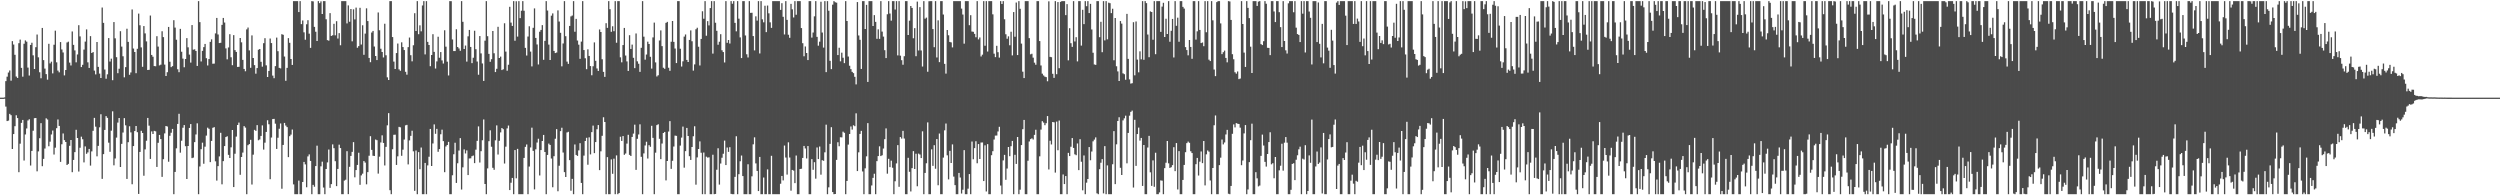 <?xml version="1.0" encoding="UTF-8"?>
<svg xmlns="http://www.w3.org/2000/svg" width="1920" height="150">
  <path d="M0 75.000h1v1.000H0zM1 75.000h1v1.000H1zM2 75.000h1v1.000H2zM3 74.825h1v1.000H3zM4 62.325h1v19.526H4zM5 58.877h1v34.106H5zM6 55.730h1v36.872H6zM7 54.105h1v33.367H7zM8 61.937h1v26.529H8zM9 31.598h1v82.823H9zM10 34.183h1v68.781H10zM11 42.099h1v54.816H11zM12 58.782h1v29.741H12zM13 59.872h1v30.801H13zM14 33.200h1v99.043H14zM15 30.411h1v79.922H15zM16 52.143h1v42.226H16zM17 58.891h1v33.198H17zM18 33.569h1v89.700H18zM19 31.043h1v72.224H19zM20 31.986h1v66.678H20zM21 51.924h1v40.594H21zM22 58.009h1v33.607H22zM23 34.524h1v92.620H23zM24 32.831h1v83.095H24zM25 42.492h1v57.933H25zM26 52.975h1v37.801H26zM27 36.238h1v54.408H27zM28 26.522h1v105.052H28zM29 44.044h1v72.208H29zM30 55.484h1v50.678H30zM31 60.088h1v34.504H31zM32 21.430h1v106.220H32zM33 46.180h1v75.840H33zM34 52.676h1v61.397H34zM35 56.929h1v33.945H35zM36 61.183h1v30.639H36zM37 33.631h1v78.725H37zM38 48.677h1v60.131H38zM39 47.348h1v55.933H39zM40 56.385h1v43.885H40zM41 34.360h1v84.339H41zM42 23.554h1v89.853H42zM43 47.886h1v50.562H43zM44 54.245h1v37.488H44zM45 55.533h1v41.194H45zM46 32.294h1v92.002H46zM47 37.969h1v72.823H47zM48 40.289h1v62.199H48zM49 57.902h1v49.739H49zM50 53.737h1v55.299H50zM51 32.630h1v94.113H51zM52 31.997h1v93.873H52zM53 48.078h1v63.904H53zM54 50.284h1v57.212H54zM55 24.159h1v108.086H55zM56 34.452h1v88.380H56zM57 38.716h1v78.142H57zM58 47.881h1v51.799H58zM59 41.854h1v64.129H59zM60 19.359h1v112.389H60zM61 27.974h1v85.466H61zM62 51.531h1v53.408H62zM63 49.759h1v57.177H63zM64 38.102h1v86.633H64zM65 31.928h1v80.498H65zM66 22.603h1v95.499H66zM67 47.867h1v69.199H67zM68 52.156h1v62.233H68zM69 27.728h1v99.456H69zM70 40.704h1v75.558H70zM71 39.974h1v60.466H71zM72 54.205h1v36.340H72zM73 57.128h1v40.135H73zM74 32.240h1v87.801H74zM75 51.364h1v60.686H75zM76 56.539h1v41.252H76zM77 59.904h1v27.868H77zM78 5.760h1v131.630H78zM79 17.586h1v100.770H79zM80 53.419h1v46.352H80zM81 60.476h1v28.731H81zM82 57.111h1v33.387H82zM83 29.233h1v80.325H83zM84 47.233h1v69.327H84zM85 45.080h1v55.285H85zM86 61.601h1v23.903H86zM87 16.928h1v110.027H87zM88 29.446h1v92.278H88zM89 43.945h1v61.745H89zM90 56.214h1v37.924H90zM91 52.796h1v37.813H91zM92 23.960h1v104.287H92zM93 35.780h1v74.698H93zM94 43.226h1v58.570H94zM95 59.404h1v31.333H95zM96 51.550h1v44.709H96zM97 22.074h1v115.343H97zM98 32.136h1v77.095H98zM99 57.428h1v39.549H99zM100 55.653h1v46.028H100zM101 7.257h1v134.251H101zM102 37.262h1v74.929H102zM103 39.933h1v60.703H103zM104 56.230h1v40.536H104zM105 37.492h1v64.061H105zM106 10.425h1v138.513H106zM107 19.388h1v97.315H107zM108 36.426h1v64.044H108zM109 51.320h1v50.820H109zM110 20.018h1v114.944H110zM111 25.664h1v89.050H111zM112 31.794h1v76.305H112zM113 53.760h1v36.820H113zM114 53.607h1v42.900H114zM115 11.953h1v110.118H115zM116 42.211h1v58.680H116zM117 43.563h1v59.329H117zM118 50.728h1v49.763H118zM119 50.902h1v49.969H119zM120 27.821h1v100.403H120zM121 35.801h1v73.890H121zM122 50.207h1v53.439H122zM123 49.663h1v57.138H123zM124 24.025h1v111.792H124zM125 28.528h1v93.726H125zM126 49.630h1v52.796H126zM127 58.351h1v38.442H127zM128 55.474h1v41.707H128zM129 20.670h1v103.517H129zM130 47.413h1v56.874H130zM131 51.541h1v50.377H131zM132 50.808h1v48.205H132zM133 15.516h1v133.622H133zM134 21.204h1v110.855H134zM135 30.522h1v83.374H135zM136 53.213h1v41.943H136zM137 55.443h1v31.952H137zM138 22.150h1v95.107H138zM139 39.752h1v68.326H139zM140 45.011h1v53.083H140zM141 51.649h1v44.379H141zM142 45.331h1v66.960H142zM143 29.276h1v108.197H143zM144 36.331h1v75.784H144zM145 41.942h1v56.288H145zM146 48.064h1v47.209H146zM147 19.245h1v102.194H147zM148 38.149h1v82.878H148zM149 37.885h1v71.252H149zM150 39.167h1v64.099H150zM151 50.643h1v44.098H151zM152 0.863h1v148.275H152zM153 17.008h1v110.814H153zM154 47.221h1v67.343H154zM155 39.079h1v70.498H155zM156 36.203h1v89.563H156zM157 33.725h1v78.918H157zM158 44.706h1v59.425H158zM159 50.271h1v47.753H159zM160 45.356h1v53.541H160zM161 32.171h1v92.329H161zM162 30.191h1v78.024H162zM163 48.961h1v49.201H163zM164 48.861h1v48.761H164zM165 25.664h1v98.259H165zM166 13.793h1v124.893H166zM167 26.464h1v101.143H167zM168 33.085h1v87.041H168zM169 32.847h1v69.147H169zM170 19.111h1v122.477H170zM171 13.798h1v109.964H171zM172 17.330h1v94.837H172zM173 37.154h1v68.120H173zM174 45.569h1v59.070H174zM175 36.434h1v82.519H175zM176 26.271h1v95.055H176zM177 43.972h1v69.195H177zM178 50.085h1v49.744H178zM179 26.985h1v116.701H179zM180 38.524h1v79.535H180zM181 39.875h1v65.054H181zM182 51.386h1v44.628H182zM183 51.286h1v42.866H183zM184 29.165h1v105.065H184zM185 32.489h1v88.090H185zM186 45.972h1v71.247H186zM187 52.955h1v43.911H187zM188 54.739h1v43.265H188zM189 22.560h1v126.577H189zM190 21.168h1v90.325H190zM191 38.728h1v71.928H191zM192 52.063h1v55.302H192zM193 27.169h1v114.578H193zM194 44.553h1v74.246H194zM195 50.029h1v49.730H195zM196 56.595h1v43.927H196zM197 52.300h1v43.798H197zM198 38.182h1v69.553H198zM199 37.653h1v69.444H199zM200 47.469h1v56.906H200zM201 51.178h1v45.144H201zM202 33.155h1v81.750H202zM203 29.344h1v80.227H203zM204 50.186h1v51.140H204zM205 59.132h1v33.245H205zM206 54.489h1v40.933H206zM207 29.595h1v108.036H207zM208 33.078h1v72.551H208zM209 58.069h1v33.394H209zM210 60.058h1v31.235H210zM211 50.773h1v44.221H211zM212 28.872h1v85.487H212zM213 39.315h1v66.440H213zM214 52.140h1v46.735H214zM215 52.526h1v42.291H215zM216 26.286h1v118.677H216zM217 26.705h1v84.602H217zM218 43.406h1v50.999H218zM219 62.054h1v34.364H219zM220 52.114h1v45.546H220zM221 29.266h1v91.415H221zM222 32.851h1v71.770H222zM223 45.300h1v58.076H223zM224 49.847h1v49.649H224zM225 0.863h1v140.748H225zM226 0.863h1v148.275H226zM227 0.863h1v148.275H227zM228 0.863h1v148.275H228zM229 9.259h1v129.425H229zM230 0.863h1v148.275H230zM231 18.521h1v130.617H231zM232 15.732h1v124.033H232zM233 24.852h1v99.511H233zM234 30.535h1v95.712H234zM235 18.628h1v125.185H235zM236 15.532h1v104.574H236zM237 25.835h1v92.722H237zM238 36.750h1v86.834H238zM239 0.863h1v148.275H239zM240 1.057h1v140.943H240zM241 20.616h1v122.776H241zM242 24.396h1v103.167H242zM243 31.502h1v80.373H243zM244 0.863h1v148.275H244zM245 2.405h1v146.733H245zM246 1.097h1v126.626H246zM247 10.770h1v113.373H247zM248 0.863h1v143.159H248zM249 0.863h1v148.275H249zM250 14.810h1v114.962H250zM251 30.798h1v93.927H251zM252 31.256h1v83.586H252zM253 10.100h1v134.201H253zM254 27.616h1v113.807H254zM255 27.106h1v83.786H255zM256 18.271h1v95.532H256zM257 27.126h1v96.696H257zM258 16.296h1v126.645H258zM259 29.574h1v100.180H259zM260 25.422h1v85.662H260zM261 34.759h1v78.979H261zM262 0.863h1v148.275H262zM263 0.863h1v148.275H263zM264 0.863h1v137.846H264zM265 0.863h1v137.165H265zM266 17.978h1v98.165H266zM267 4.133h1v144.958H267zM268 16.684h1v111.431H268zM269 6.923h1v112.811H269zM270 31.753h1v84.878H270zM271 7.169h1v101.996H271zM272 14.897h1v121.285H272zM273 5.843h1v124.786H273zM274 36.638h1v90.011H274zM275 35.415h1v81.897H275zM276 6.012h1v135.920H276zM277 34.175h1v100.533H277zM278 19.402h1v113.980H278zM279 42.093h1v81.582H279zM280 25.793h1v99.107H280zM281 6.398h1v135.149H281zM282 16.199h1v115.998H282zM283 44.512h1v75.091H283zM284 47.794h1v56.819H284zM285 24.966h1v90.123H285zM286 23.767h1v95.820H286zM287 35.757h1v84.049H287zM288 43.024h1v64.136H288zM289 46.146h1v61.524H289zM290 9.563h1v123.744H290zM291 23.219h1v97.099H291zM292 37.442h1v71.986H292zM293 39.926h1v64.011H293zM294 44.114h1v65.658H294zM295 18.219h1v108.863H295zM296 42.448h1v70.325H296zM297 59.415h1v36.846H297zM298 61.436h1v25.468H298zM299 0.863h1v145.220H299zM300 0.863h1v148.275H300zM301 28.445h1v86.166H301zM302 47.292h1v56.227H302zM303 53.016h1v50.425H303zM304 40.756h1v85.918H304zM305 33.419h1v86.620H305zM306 53.283h1v44.160H306zM307 54.394h1v43.393H307zM308 32.488h1v87.168H308zM309 36.150h1v78.806H309zM310 38.468h1v68.699H310zM311 55.151h1v41.129H311zM312 57.336h1v38.545H312zM313 36.214h1v90.054H313zM314 28.819h1v79.015H314zM315 42.369h1v61.974H315zM316 47.092h1v53.297H316zM317 34.783h1v81.423H317zM318 10.129h1v136.432H318zM319 23.807h1v91.821H319zM320 0.863h1v148.275H320zM321 26.270h1v90.580H321zM322 19.470h1v110.484H322zM323 24.061h1v89.237H323zM324 4.222h1v144.916H324zM325 0.863h1v148.275H325zM326 41.780h1v83.354H326zM327 0.863h1v148.275H327zM328 32.135h1v94.901H328zM329 34.535h1v85.828H329zM330 50.858h1v48.161H330zM331 42.258h1v85.213H331zM332 26.284h1v83.875H332zM333 39.854h1v55.681H333zM334 52.654h1v50.082H334zM335 47.132h1v51.831H335zM336 28.231h1v88.356H336zM337 44.357h1v70.132H337zM338 39.978h1v63.148H338zM339 46.396h1v53.168H339zM340 48.793h1v59.576H340zM341 23.246h1v109.022H341zM342 35.817h1v76.684H342zM343 47.376h1v63.964H343zM344 57.966h1v50.974H344zM345 0.863h1v148.275H345zM346 0.909h1v148.228H346zM347 30.319h1v104.269H347zM348 39.210h1v79.289H348zM349 39.209h1v70.389H349zM350 22.471h1v118.039H350zM351 36.083h1v89.291H351zM352 37.215h1v78.403H352zM353 39.001h1v67.106H353zM354 0.863h1v144.688H354zM355 16.753h1v111.737H355zM356 37.631h1v77.109H356zM357 34.944h1v82.930H357zM358 47.318h1v68.212H358zM359 27.879h1v106.589H359zM360 22.984h1v98.710H360zM361 36.045h1v85.529H361zM362 48.472h1v71.480H362zM363 44.362h1v75.078H363zM364 23.591h1v101.698H364zM365 37.778h1v77.164H365zM366 47.252h1v60.919H366zM367 57.402h1v39.664H367zM368 27.674h1v97.136H368zM369 40.993h1v75.106H369zM370 48.720h1v58.987H370zM371 62.137h1v29.636H371zM372 31.226h1v110.081H372zM373 0.863h1v148.275H373zM374 27.818h1v101.533H374zM375 41.381h1v67.045H375zM376 47.438h1v52.644H376zM377 45.476h1v67.227H377zM378 23.800h1v105.074H378zM379 40.893h1v89.505H379zM380 55.340h1v52.425H380zM381 52.836h1v43.445H381zM382 20.571h1v98.107H382zM383 44.519h1v63.632H383zM384 43.471h1v58.192H384zM385 53.831h1v44.451H385zM386 53.217h1v45.992H386zM387 17.877h1v107.736H387zM388 39.649h1v72.989H388zM389 54.309h1v44.315H389zM390 49.719h1v46.680H390zM391 5.210h1v140.762H391zM392 17.352h1v122.986H392zM393 19.900h1v116.755H393zM394 0.863h1v148.275H394zM395 31.303h1v83.945H395zM396 0.993h1v135.979H396zM397 28.125h1v86.190H397zM398 0.863h1v148.275H398zM399 13.917h1v135.221H399zM400 8.223h1v140.914H400zM401 0.863h1v148.275H401zM402 8.254h1v113.051H402zM403 36.777h1v76.038H403zM404 42.641h1v68.330H404zM405 28.073h1v121.065H405zM406 20.169h1v107.729H406zM407 39.630h1v73.620H407zM408 50.991h1v47.047H408zM409 21.350h1v94.524H409zM410 6.462h1v139.016H410zM411 29.120h1v85.562H411zM412 34.159h1v75.320H412zM413 49.513h1v57.019H413zM414 24.360h1v110.394H414zM415 22.991h1v92.269H415zM416 19.326h1v88.979H416zM417 45.944h1v57.682H417zM418 31.376h1v85.373H418zM419 0.863h1v148.275H419zM420 8.104h1v110.868H420zM421 34.272h1v76.002H421zM422 46.086h1v65.237H422zM423 12.008h1v109.729H423zM424 10.311h1v133.518H424zM425 39.106h1v80.864H425zM426 40.737h1v65.791H426zM427 40.323h1v58.834H427zM428 7.970h1v138.906H428zM429 16.562h1v110.709H429zM430 25.169h1v75.553H430zM431 50.937h1v47.143H431zM432 33.404h1v83.764H432zM433 0.863h1v131.325H433zM434 27.799h1v108.145H434zM435 47.309h1v54.400H435zM436 49.036h1v52.166H436zM437 19.922h1v103.046H437zM438 12.594h1v133.878H438zM439 11.945h1v125.431H439zM440 0.863h1v148.275H440zM441 24.395h1v86.533H441zM442 14.491h1v104.486H442zM443 31.114h1v88.620H443zM444 34.303h1v81.209H444zM445 45.164h1v64.799H445zM446 31.934h1v108.547H446zM447 0.863h1v148.275H447zM448 38.476h1v81.012H448zM449 44.743h1v63.562H449zM450 53.130h1v52.686H450zM451 37.906h1v88.627H451zM452 42.944h1v62.548H452zM453 50.762h1v67.820H453zM454 57.793h1v43.703H454zM455 50.906h1v45.562H455zM456 32.587h1v85.027H456zM457 46.719h1v62.380H457zM458 52.557h1v46.715H458zM459 54.501h1v41.528H459zM460 22.631h1v108.054H460zM461 24.562h1v91.644H461zM462 45.499h1v58.789H462zM463 55.209h1v34.831H463zM464 59.040h1v34.637H464zM465 17.835h1v131.303H465zM466 21.426h1v99.242H466zM467 0.863h1v148.259H467zM468 7.049h1v142.088H468zM469 24.407h1v98.004H469zM470 20.158h1v113.332H470zM471 23.958h1v97.910H471zM472 0.863h1v148.275H472zM473 32.841h1v86.500H473zM474 0.863h1v148.275H474zM475 0.863h1v147.432H475zM476 44.019h1v60.997H476zM477 47.888h1v60.366H477zM478 34.612h1v69.893H478zM479 21.451h1v97.430H479zM480 42.652h1v75.249H480zM481 47.170h1v63.123H481zM482 54.470h1v49.067H482zM483 27.020h1v91.926H483zM484 37.575h1v82.229H484zM485 34.232h1v70.955H485zM486 44.412h1v58.190H486zM487 52.340h1v43.421H487zM488 25.694h1v104.744H488zM489 47.101h1v59.497H489zM490 48.950h1v54.322H490zM491 55.193h1v40.273H491zM492 36.703h1v83.728H492zM493 0.863h1v148.275H493zM494 28.171h1v89.650H494zM495 45.826h1v65.910H495zM496 41.875h1v66.982H496zM497 32.025h1v89.751H497zM498 33.772h1v77.725H498zM499 43.628h1v69.089H499zM500 52.676h1v43.954H500zM501 28.732h1v77.161H501zM502 17.340h1v131.798H502zM503 47.908h1v69.358H503zM504 58.732h1v37.362H504zM505 57.822h1v37.623H505zM506 31.083h1v75.507H506zM507 23.367h1v98.869H507zM508 35.409h1v74.845H508zM509 52.007h1v50.123H509zM510 52.837h1v48.470H510zM511 17.550h1v120.980H511zM512 16.769h1v106.896H512zM513 51.995h1v49.017H513zM514 54.365h1v38.655H514zM515 32.068h1v97.603H515zM516 16.150h1v107.344H516zM517 32.164h1v80.383H517zM518 37.258h1v66.906H518zM519 48.456h1v55.890H519zM520 0.863h1v148.275H520zM521 0.863h1v148.275H521zM522 37.423h1v74.380H522zM523 51.110h1v54.569H523zM524 47.106h1v50.115H524zM525 28.087h1v100.673H525zM526 26.482h1v89.572H526zM527 46.037h1v52.240H527zM528 47.608h1v56.828H528zM529 30.650h1v89.333H529zM530 23.370h1v99.449H530zM531 31.683h1v81.224H531zM532 54.207h1v50.465H532zM533 49.467h1v47.513H533zM534 22.475h1v119.367H534zM535 21.300h1v99.594H535zM536 35.908h1v78.502H536zM537 50.268h1v58.307H537zM538 29.915h1v87.386H538zM539 8.668h1v140.469H539zM540 14.382h1v102.769H540zM541 0.863h1v148.275H541zM542 27.439h1v92.868H542zM543 16.226h1v104.796H543zM544 19.525h1v101.286H544zM545 6.194h1v142.943H545zM546 0.863h1v148.275H546zM547 41.165h1v77.678H547zM548 0.863h1v148.275H548zM549 17.485h1v131.436H549zM550 23.654h1v106.700H550zM551 34.354h1v79.509H551zM552 32.060h1v109.717H552zM553 26.266h1v99.316H553zM554 38.589h1v82.573H554zM555 39.997h1v78.071H555zM556 47.949h1v60.012H556zM557 0.863h1v125.912H557zM558 32.867h1v80.462H558zM559 30.732h1v85.891H559zM560 33.428h1v79.626H560zM561 0.863h1v148.022H561zM562 2.843h1v146.294H562zM563 0.863h1v148.275H563zM564 17.557h1v118.279H564zM565 24.052h1v80.623H565zM566 0.863h1v148.275H566zM567 14.333h1v119.463H567zM568 28.710h1v95.154H568zM569 44.572h1v74.897H569zM570 0.863h1v134.377H570zM571 0.863h1v148.275H571zM572 27.221h1v121.917H572zM573 41.661h1v107.476H573zM574 44.149h1v81.985H574zM575 0.863h1v148.275H575zM576 9.898h1v139.239H576zM577 9.804h1v125.598H577zM578 27.710h1v83.122H578zM579 38.719h1v66.764H579zM580 12.536h1v112.970H580zM581 15.819h1v115.474H581zM582 0.863h1v145.872H582zM583 41.079h1v79.445H583zM584 0.863h1v148.275H584zM585 14.869h1v134.269H585zM586 17.147h1v119.198H586zM587 4.384h1v144.753H587zM588 24.655h1v124.482H588zM589 4.269h1v125.853H589zM590 10.236h1v138.902H590zM591 17.158h1v131.979H591zM592 21.421h1v98.223H592zM593 0.863h1v148.275H593zM594 0.863h1v148.275H594zM595 0.863h1v148.275H595zM596 0.863h1v148.275H596zM597 0.863h1v148.275H597zM598 0.863h1v148.275H598zM599 7.554h1v133.575H599zM600 2.459h1v132.642H600zM601 12.926h1v125.630H601zM602 26.463h1v85.294H602zM603 0.863h1v120.134H603zM604 15.271h1v118.816H604zM605 26.651h1v82.653H605zM606 29.039h1v91.933H606zM607 2.985h1v143.453H607zM608 7.148h1v123.371H608zM609 13.389h1v117.648H609zM610 0.863h1v139.794H610zM611 11.332h1v108.115H611zM612 0.863h1v148.275H612zM613 0.863h1v148.275H613zM614 0.863h1v128.914H614zM615 21.558h1v108.007H615zM616 33.193h1v88.098H616zM617 43.205h1v68.893H617zM618 35.677h1v78.327H618zM619 40.686h1v81.024H619zM620 46.142h1v66.047H620zM621 0.863h1v148.275H621zM622 0.863h1v148.275H622zM623 28.903h1v93.308H623zM624 24.970h1v105.435H624zM625 12.554h1v112.007H625zM626 0.863h1v136.371H626zM627 28.306h1v84.955H627zM628 35.055h1v87.099H628zM629 32.007h1v80.520H629zM630 1.328h1v132.795H630zM631 24.993h1v98.026H631zM632 36.543h1v86.934H632zM633 0.863h1v116.144H633zM634 55.403h1v40.347H634zM635 0.863h1v148.275H635zM636 8.250h1v135.627H636zM637 46.675h1v63.821H637zM638 53.074h1v44.601H638zM639 3.602h1v143.880H639zM640 0.863h1v148.275H640zM641 1.764h1v147.230H641zM642 2.060h1v120.705H642zM643 42.279h1v66.989H643zM644 36.683h1v75.672H644zM645 47.113h1v58.308H645zM646 40.471h1v65.038H646zM647 44.341h1v56.769H647zM648 48.486h1v53.525H648zM649 0.863h1v148.275H649zM650 16.112h1v122.841H650zM651 43.431h1v67.603H651zM652 50.466h1v52.422H652zM653 53.085h1v44.023H653zM654 55.194h1v44.356H654zM655 56.187h1v40.037H655zM656 58.998h1v37.926H656zM657 64.805h1v22.242H657zM658 1.576h1v129.785H658zM659 27.212h1v89.782H659zM660 30.587h1v72.266H660zM661 52.932h1v47.588H661zM662 0.863h1v130.845H662zM663 0.863h1v148.275H663zM664 22.256h1v107.015H664zM665 3.732h1v116.329H665zM666 62.914h1v31.641H666zM667 0.863h1v148.275H667zM668 0.863h1v148.275H668zM669 0.863h1v141.559H669zM670 19.947h1v116.675H670zM671 11.631h1v121.794H671zM672 16.780h1v132.357H672zM673 29.783h1v93.992H673zM674 22.544h1v97.335H674zM675 29.841h1v82.559H675zM676 0.863h1v118.987H676zM677 24.277h1v94.980H677zM678 28.093h1v85.981H678zM679 38.560h1v68.334H679zM680 44.601h1v54.029H680zM681 10.980h1v122.414H681zM682 0.863h1v121.093H682zM683 10.386h1v117.957H683zM684 15.883h1v107.534H684zM685 0.863h1v127.953H685zM686 0.863h1v148.275H686zM687 7.303h1v131.898H687zM688 0.863h1v124.615H688zM689 42.524h1v68.918H689zM690 0.863h1v142.584H690zM691 42.754h1v62.493H691zM692 46.235h1v60.209H692zM693 49.698h1v50.789H693zM694 43.183h1v63.203H694zM695 0.863h1v148.275H695zM696 0.863h1v148.275H696zM697 26.857h1v94.345H697zM698 15.887h1v116.035H698zM699 4.616h1v142.425H699zM700 6.092h1v123.029H700zM701 29.390h1v86.692H701zM702 21.623h1v108.172H702zM703 43.179h1v74.870H703zM704 1.224h1v141.820H704zM705 38.782h1v79.179H705zM706 5.482h1v113.219H706zM707 38.780h1v82.638H707zM708 51.100h1v49.786H708zM709 0.863h1v148.275H709zM710 14.343h1v118.485H710zM711 13.504h1v111.864H711zM712 55.075h1v38.941H712zM713 0.960h1v148.177H713zM714 0.863h1v148.275H714zM715 0.863h1v113.800H715zM716 22.317h1v105.094H716zM717 36.257h1v75.267H717zM718 0.863h1v128.716H718zM719 44.140h1v62.682H719zM720 15.630h1v126.668H720zM721 47.739h1v54.836H721zM722 0.863h1v148.275H722zM723 0.863h1v148.275H723zM724 11.149h1v109.883H724zM725 49.064h1v51.023H725zM726 56.514h1v38.353H726zM727 23.044h1v96.260H727zM728 27.088h1v110.672H728zM729 32.180h1v83.669H729zM730 32.583h1v92.593H730zM731 36.379h1v74.498H731zM732 0.863h1v134.782H732zM733 0.863h1v141.314H733zM734 0.863h1v148.275H734zM735 0.863h1v148.275H735zM736 0.863h1v131.954H736zM737 0.863h1v135.507H737zM738 6.631h1v141.990H738zM739 11.147h1v134.568H739zM740 33.539h1v81.761H740zM741 0.863h1v148.275H741zM742 0.863h1v148.275H742zM743 0.863h1v144.015H743zM744 19.363h1v114.327H744zM745 11.663h1v137.475H745zM746 24.199h1v84.518H746zM747 24.408h1v97.931H747zM748 26.028h1v87.741H748zM749 28.608h1v79.906H749zM750 0.863h1v124.524H750zM751 30.253h1v80.402H751zM752 28.781h1v93.346H752zM753 43.368h1v66.085H753zM754 41.992h1v67.399H754zM755 0.863h1v138.191H755zM756 35.125h1v76.497H756zM757 0.863h1v146.168H757zM758 39.599h1v71.110H758zM759 0.863h1v148.275H759zM760 0.863h1v148.275H760zM761 0.863h1v118.327H761zM762 10.985h1v105.124H762zM763 41.196h1v65.944H763zM764 43.879h1v60.286H764zM765 35.177h1v68.929H765zM766 40.075h1v60.876H766zM767 44.242h1v53.120H767zM768 0.863h1v141.645H768zM769 3.053h1v146.085H769zM770 0.863h1v122.323H770zM771 14.814h1v104.123H771zM772 26.299h1v111.810H772zM773 29.753h1v99.677H773zM774 27.906h1v84.976H774zM775 34.758h1v85.186H775zM776 24.386h1v87.902H776zM777 42.561h1v65.652H777zM778 9.260h1v139.878H778zM779 28.199h1v90.701H779zM780 1.946h1v123.940H780zM781 42.283h1v62.933H781zM782 0.863h1v148.275H782zM783 6.751h1v138.934H783zM784 33.511h1v77.878H784zM785 55.038h1v44.190H785zM786 59.962h1v32.163H786zM787 0.863h1v148.275H787zM788 0.863h1v148.275H788zM789 0.863h1v122.590H789zM790 29.302h1v79.367H790zM791 41.717h1v65.149H791zM792 41.290h1v64.937H792zM793 44.310h1v62.841H793zM794 48.132h1v55.459H794zM795 49.707h1v49.943H795zM796 0.863h1v148.275H796zM797 0.863h1v148.275H797zM798 31.529h1v88.513H798zM799 50.262h1v49.247H799zM800 56.594h1v36.471H800zM801 57.955h1v36.224H801zM802 58.899h1v37.269H802zM803 59.214h1v35.403H803zM804 62.388h1v26.760H804zM805 1.026h1v129.099H805zM806 43.686h1v64.394H806zM807 43.927h1v67.033H807zM808 56.697h1v37.013H808zM809 59.808h1v34.119H809zM810 0.863h1v131.707H810zM811 56.966h1v36.411H811zM812 1.595h1v113.785H812zM813 52.394h1v40.199H813zM814 1.410h1v147.728H814zM815 0.863h1v148.275H815zM816 0.863h1v133.114H816zM817 0.863h1v140.489H817zM818 11.627h1v123.590H818zM819 3.161h1v145.977H819zM820 46.346h1v71.066H820zM821 21.673h1v98.185H821zM822 33.200h1v79.473H822zM823 35.983h1v70.037H823zM824 0.863h1v112.747H824zM825 31.852h1v86.699H825zM826 28.572h1v90.597H826zM827 47.146h1v63.023H827zM828 0.863h1v129.777H828zM829 0.863h1v106.023H829zM830 35.023h1v89.173H830zM831 7.534h1v138.654H831zM832 18.550h1v100.830H832zM833 0.863h1v148.275H833zM834 4.753h1v135.516H834zM835 0.863h1v136.619H835zM836 10.031h1v102.891H836zM837 2.990h1v120.076H837zM838 22.640h1v93.726H838zM839 40.511h1v68.049H839zM840 49.496h1v57.734H840zM841 49.799h1v55.703H841zM842 0.863h1v147.626H842zM843 0.863h1v148.275H843zM844 28.574h1v101.351H844zM845 16.766h1v108.219H845zM846 40.080h1v82.130H846zM847 0.863h1v147.670H847zM848 31.010h1v81.214H848zM849 0.863h1v148.275H849zM850 30.232h1v96.817H850zM851 2.041h1v147.097H851zM852 2.470h1v146.668H852zM853 10.085h1v139.053H853zM854 6.723h1v119.431H854zM855 46.307h1v54.423H855zM856 13.826h1v127.569H856zM857 50.911h1v59.958H857zM858 54.834h1v38.095H858zM859 62.190h1v27.868H859zM860 16.183h1v112.712H860zM861 18.105h1v116.281H861zM862 56.325h1v36.120H862zM863 57.000h1v33.856H863zM864 61.254h1v27.579H864zM865 10.647h1v114.781H865zM866 45.234h1v56.879H866zM867 60.997h1v27.816H867zM868 64.183h1v21.745H868zM869 63.922h1v21.035H869zM870 17.037h1v126.967H870zM871 57.841h1v34.142H871zM872 16.488h1v110.909H872zM873 45.755h1v57.194H873zM874 55.541h1v42.464H874zM875 39.413h1v68.578H875zM876 45.550h1v60.381H876zM877 0.863h1v141.910H877zM878 45.910h1v65.443H878zM879 0.863h1v148.275H879zM880 2.399h1v146.739H880zM881 26.516h1v86.769H881zM882 43.951h1v60.417H882zM883 8.763h1v123.587H883zM884 9.194h1v133.530H884zM885 30.536h1v92.652H885zM886 0.863h1v142.616H886zM887 41.603h1v75.698H887zM888 0.863h1v148.275H888zM889 0.863h1v148.275H889zM890 0.863h1v146.908H890zM891 24.460h1v114.097H891zM892 5.095h1v133.639H892zM893 2.171h1v146.967H893zM894 28.439h1v100.668H894zM895 14.399h1v110.598H895zM896 26.108h1v82.155H896zM897 0.863h1v124.570H897zM898 32.058h1v96.898H898zM899 23.653h1v104.744H899zM900 14.541h1v112.301H900zM901 44.136h1v68.916H901zM902 0.863h1v130.568H902zM903 19.838h1v90.025H903zM904 13.578h1v131.936H904zM905 32.035h1v84.020H905zM906 0.863h1v148.275H906zM907 0.863h1v148.275H907zM908 5.264h1v132.924H908zM909 6.596h1v120.067H909zM910 36.207h1v80.683H910zM911 38.436h1v71.498H911zM912 42.472h1v66.256H912zM913 30.728h1v78.922H913zM914 36.027h1v80.132H914zM915 45.169h1v72.362H915zM916 0.863h1v148.275H916zM917 0.863h1v148.275H917zM918 30.421h1v95.692H918zM919 24.042h1v97.275H919zM920 0.863h1v133.958H920zM921 22.990h1v101.187H921zM922 33.073h1v83.273H922zM923 32.606h1v92.680H923zM924 35.498h1v72.777H924zM925 0.863h1v141.529H925zM926 24.803h1v93.736H926zM927 0.863h1v114.695H927zM928 45.833h1v70.642H928zM929 46.888h1v91.700H929zM930 0.863h1v148.275H930zM931 15.619h1v113.390H931zM932 53.398h1v42.795H932zM933 58.463h1v30.219H933zM934 1.642h1v147.495H934zM935 0.863h1v148.275H935zM936 0.863h1v125.972H936zM937 17.988h1v103.091H937zM938 41.557h1v65.595H938zM939 40.102h1v70.784H939zM940 38.880h1v70.558H940zM941 44.492h1v58.789H941zM942 47.852h1v51.894H942zM943 0.863h1v147.942H943zM944 1.147h1v147.990H944zM945 15.314h1v127.494H945zM946 41.607h1v61.139H946zM947 45.524h1v50.037H947zM948 55.508h1v42.352H948zM949 56.601h1v37.990H949zM950 54.893h1v40.071H950zM951 60.796h1v34.443H951zM952 60.300h1v37.747H952zM953 0.863h1v126.016H953zM954 18.439h1v104.838H954zM955 40.413h1v62.012H955zM956 51.414h1v44.654H956zM957 0.863h1v148.275H957zM958 6.051h1v139.457H958zM959 13.947h1v110.566H959zM960 35.827h1v71.850H960zM961 56.077h1v38.897H961zM962 0.863h1v148.275H962zM963 0.863h1v148.275H963zM964 0.863h1v131.364H964zM965 4.533h1v132.436H965zM966 1.238h1v141.904H966zM967 0.863h1v141.602H967zM968 33.885h1v85.811H968zM969 34.627h1v68.765H969zM970 31.633h1v80.141H970zM971 0.863h1v123.469H971zM972 2.860h1v125.100H972zM973 36.689h1v81.596H973zM974 36.794h1v72.316H974zM975 42.317h1v59.252H975zM976 0.863h1v125.358H976zM977 0.863h1v124.488H977zM978 8.802h1v128.121H978zM979 16.934h1v103.617H979zM980 0.863h1v148.275H980zM981 0.863h1v148.275H981zM982 9.372h1v121.459H982zM983 20.860h1v106.399H983zM984 36.170h1v74.203H984zM985 0.863h1v130.218H985zM986 31.469h1v78.101H986zM987 38.657h1v66.617H987zM988 41.140h1v68.423H988zM989 2.547h1v146.591H989zM990 0.863h1v148.275H990zM991 0.863h1v144.923H991zM992 0.863h1v125.035H992zM993 9.430h1v115.934H993zM994 0.863h1v137.465H994zM995 21.242h1v101.440H995zM996 26.165h1v93.104H996zM997 26.833h1v87.844H997zM998 32.312h1v80.343H998zM999 0.863h1v148.275H999zM1000 10.516h1v111.326H1000zM1001 0.863h1v121.658H1001zM1002 40.291h1v71.233H1002zM1003 0.863h1v148.275H1003zM1004 0.863h1v145.809H1004zM1005 8.872h1v110.463H1005zM1006 13.691h1v111.320H1006zM1007 49.510h1v42.353H1007zM1008 0.863h1v148.275H1008zM1009 0.863h1v148.275H1009zM1010 0.863h1v126.983H1010zM1011 32.331h1v84.046H1011zM1012 1.876h1v124.046H1012zM1013 33.627h1v91.182H1013zM1014 44.083h1v69.117H1014zM1015 18.322h1v130.239H1015zM1016 48.630h1v53.455H1016zM1017 0.863h1v148.275H1017zM1018 0.863h1v148.275H1018zM1019 36.544h1v85.915H1019zM1020 38.936h1v67.848H1020zM1021 52.052h1v51.183H1021zM1022 22.897h1v90.279H1022zM1023 31.187h1v81.657H1023zM1024 49.976h1v45.797H1024zM1025 56.520h1v35.214H1025zM1026 1.995h1v143.155H1026zM1027 0.863h1v126.313H1027zM1028 3.784h1v122.116H1028zM1029 0.863h1v148.275H1029zM1030 0.863h1v148.275H1030zM1031 0.863h1v120.574H1031zM1032 0.863h1v122.025H1032zM1033 12.034h1v105.118H1033zM1034 34.620h1v74.583H1034zM1035 0.863h1v148.275H1035zM1036 0.863h1v148.275H1036zM1037 0.863h1v137.892H1037zM1038 0.863h1v133.286H1038zM1039 18.385h1v122.689H1039zM1040 0.863h1v148.275H1040zM1041 18.391h1v120.454H1041zM1042 14.305h1v125.278H1042zM1043 16.471h1v108.450H1043zM1044 32.146h1v80.690H1044zM1045 0.863h1v126.006H1045zM1046 35.478h1v76.388H1046zM1047 29.586h1v101.050H1047zM1048 42.498h1v74.425H1048zM1049 0.863h1v121.806H1049zM1050 39.244h1v68.242H1050zM1051 49.134h1v56.381H1051zM1052 0.863h1v125.770H1052zM1053 45.729h1v53.925H1053zM1054 0.863h1v148.275H1054zM1055 0.863h1v148.275H1055zM1056 0.863h1v121.739H1056zM1057 25.036h1v93.812H1057zM1058 37.787h1v85.219H1058zM1059 27.652h1v81.415H1059zM1060 32.979h1v89.039H1060zM1061 30.966h1v89.398H1061zM1062 33.884h1v76.054H1062zM1063 0.863h1v148.275H1063zM1064 0.863h1v148.275H1064zM1065 20.423h1v124.230H1065zM1066 34.173h1v89.792H1066zM1067 33.620h1v90.666H1067zM1068 36.486h1v93.924H1068zM1069 27.627h1v91.997H1069zM1070 17.402h1v91.738H1070zM1071 28.966h1v87.976H1071zM1072 2.898h1v141.918H1072zM1073 31.481h1v85.974H1073zM1074 28.748h1v84.616H1074zM1075 0.863h1v122.430H1075zM1076 36.402h1v64.215H1076zM1077 0.863h1v148.275H1077zM1078 7.502h1v124.556H1078zM1079 41.820h1v65.021H1079zM1080 59.608h1v33.945H1080zM1081 0.863h1v148.275H1081zM1082 0.863h1v148.275H1082zM1083 0.863h1v127.100H1083zM1084 0.863h1v120.068H1084zM1085 38.160h1v74.228H1085zM1086 41.480h1v68.531H1086zM1087 45.496h1v59.066H1087zM1088 46.041h1v59.244H1088zM1089 50.370h1v49.043H1089zM1090 49.749h1v46.892H1090zM1091 0.863h1v148.275H1091zM1092 11.034h1v134.724H1092zM1093 43.095h1v69.889H1093zM1094 43.868h1v62.928H1094zM1095 56.216h1v42.657H1095zM1096 53.492h1v41.047H1096zM1097 52.804h1v41.904H1097zM1098 60.408h1v35.272H1098zM1099 59.100h1v31.700H1099zM1100 0.863h1v138.325H1100zM1101 18.306h1v113.181H1101zM1102 28.378h1v86.493H1102zM1103 55.894h1v45.939H1103zM1104 0.863h1v127.673H1104zM1105 21.151h1v89.259H1105zM1106 52.487h1v54.150H1106zM1107 0.863h1v127.378H1107zM1108 56.101h1v35.216H1108zM1109 0.863h1v148.275H1109zM1110 0.863h1v148.275H1110zM1111 0.863h1v138.207H1111zM1112 14.565h1v113.328H1112zM1113 1.859h1v134.688H1113zM1114 0.863h1v146.841H1114zM1115 25.971h1v89.513H1115zM1116 39.530h1v72.619H1116zM1117 31.954h1v81.037H1117zM1118 0.863h1v114.306H1118zM1119 28.424h1v90.408H1119zM1120 43.223h1v70.524H1120zM1121 42.002h1v61.842H1121zM1122 41.317h1v65.132H1122zM1123 0.863h1v124.714H1123zM1124 6.994h1v120.682H1124zM1125 1.006h1v136.718H1125zM1126 6.228h1v114.984H1126zM1127 0.863h1v117.751H1127zM1128 0.863h1v148.275H1128zM1129 0.863h1v133.654H1129zM1130 10.455h1v122.637H1130zM1131 39.999h1v75.683H1131zM1132 0.863h1v139.252H1132zM1133 29.823h1v87.791H1133zM1134 29.888h1v85.055H1134zM1135 27.132h1v83.707H1135zM1136 38.891h1v73.653H1136zM1137 0.863h1v148.275H1137zM1138 0.863h1v148.275H1138zM1139 7.005h1v136.761H1139zM1140 3.317h1v134.077H1140zM1141 0.863h1v148.275H1141zM1142 10.948h1v118.095H1142zM1143 25.258h1v106.276H1143zM1144 10.617h1v138.520H1144zM1145 28.983h1v90.464H1145zM1146 3.660h1v136.823H1146zM1147 0.863h1v148.275H1147zM1148 4.395h1v129.867H1148zM1149 36.498h1v95.576H1149zM1150 4.797h1v118.445H1150zM1151 19.638h1v120.191H1151zM1152 47.113h1v71.011H1152zM1153 52.120h1v45.343H1153zM1154 47.855h1v51.806H1154zM1155 12.314h1v117.897H1155zM1156 37.085h1v85.166H1156zM1157 55.934h1v40.840H1157zM1158 53.456h1v44.160H1158zM1159 54.393h1v44.718H1159zM1160 16.884h1v117.234H1160zM1161 50.833h1v46.502H1161zM1162 53.412h1v40.426H1162zM1163 56.673h1v34.884H1163zM1164 12.951h1v127.092H1164zM1165 12.931h1v115.638H1165zM1166 51.807h1v43.704H1166zM1167 11.479h1v120.885H1167zM1168 56.527h1v41.003H1168zM1169 56.491h1v38.237H1169zM1170 54.071h1v42.677H1170zM1171 12.283h1v126.225H1171zM1172 33.459h1v92.842H1172zM1173 55.751h1v61.076H1173zM1174 6.241h1v142.897H1174zM1175 41.227h1v83.713H1175zM1176 45.059h1v53.970H1176zM1177 54.343h1v44.729H1177zM1178 12.593h1v124.043H1178zM1179 32.052h1v88.994H1179zM1180 16.637h1v120.373H1180zM1181 16.502h1v121.005H1181zM1182 62.949h1v23.388H1182zM1183 0.863h1v148.275H1183zM1184 0.863h1v148.275H1184zM1185 0.863h1v130.023H1185zM1186 21.120h1v104.400H1186zM1187 5.557h1v141.490H1187zM1188 0.863h1v133.200H1188zM1189 5.073h1v133.879H1189zM1190 27.344h1v103.251H1190zM1191 25.770h1v88.927H1191zM1192 0.863h1v147.867H1192zM1193 1.439h1v120.629H1193zM1194 21.436h1v90.700H1194zM1195 34.162h1v81.872H1195zM1196 32.330h1v86.564H1196zM1197 0.863h1v148.275H1197zM1198 15.310h1v121.588H1198zM1199 0.863h1v148.275H1199zM1200 26.858h1v82.748H1200zM1201 0.863h1v148.275H1201zM1202 0.863h1v148.275H1202zM1203 11.858h1v113.871H1203zM1204 17.239h1v114.352H1204zM1205 39.449h1v67.120H1205zM1206 15.166h1v118.762H1206zM1207 24.666h1v106.330H1207zM1208 35.938h1v87.889H1208zM1209 42.266h1v74.688H1209zM1210 0.863h1v144.777H1210zM1211 0.863h1v148.275H1211zM1212 9.436h1v120.906H1212zM1213 25.463h1v97.418H1213zM1214 31.234h1v82.220H1214zM1215 0.863h1v143.670H1215zM1216 18.956h1v115.459H1216zM1217 11.485h1v120.859H1217zM1218 26.604h1v97.941H1218zM1219 38.172h1v82.119H1219zM1220 0.863h1v148.275H1220zM1221 31.857h1v95.469H1221zM1222 0.863h1v124.880H1222zM1223 51.104h1v57.393H1223zM1224 0.863h1v148.275H1224zM1225 0.863h1v148.275H1225zM1226 0.863h1v135.001H1226zM1227 49.278h1v62.214H1227zM1228 56.970h1v36.802H1228zM1229 0.863h1v148.275H1229zM1230 0.863h1v148.275H1230zM1231 0.863h1v122.522H1231zM1232 28.322h1v85.317H1232zM1233 28.924h1v90.101H1233zM1234 17.160h1v106.869H1234zM1235 0.863h1v134.050H1235zM1236 29.729h1v89.693H1236zM1237 31.587h1v81.945H1237zM1238 0.863h1v148.275H1238zM1239 0.863h1v148.275H1239zM1240 17.270h1v103.385H1240zM1241 42.377h1v66.439H1241zM1242 48.395h1v56.486H1242zM1243 28.105h1v99.393H1243zM1244 17.085h1v106.864H1244zM1245 29.527h1v79.389H1245zM1246 41.896h1v59.985H1246zM1247 0.863h1v130.727H1247zM1248 15.754h1v121.143H1248zM1249 26.496h1v98.910H1249zM1250 31.400h1v72.713H1250zM1251 38.188h1v65.516H1251zM1252 0.863h1v148.275H1252zM1253 0.863h1v148.275H1253zM1254 4.576h1v123.530H1254zM1255 42.281h1v62.776H1255zM1256 0.863h1v143.712H1256zM1257 0.863h1v148.275H1257zM1258 0.863h1v129.782H1258zM1259 0.863h1v144.221H1259zM1260 4.349h1v125.456H1260zM1261 0.863h1v144.855H1261zM1262 5.639h1v129.678H1262zM1263 39.160h1v82.203H1263zM1264 40.484h1v78.616H1264zM1265 32.253h1v97.742H1265zM1266 0.863h1v148.275H1266zM1267 9.710h1v123.350H1267zM1268 16.008h1v105.589H1268zM1269 23.555h1v92.645H1269zM1270 0.863h1v122.809H1270zM1271 3.685h1v145.452H1271zM1272 8.512h1v129.350H1272zM1273 0.863h1v148.275H1273zM1274 11.869h1v113.101H1274zM1275 0.863h1v148.275H1275zM1276 0.863h1v148.275H1276zM1277 8.469h1v140.668H1277zM1278 27.703h1v95.660H1278zM1279 0.863h1v134.434H1279zM1280 0.863h1v138.403H1280zM1281 14.376h1v125.989H1281zM1282 28.400h1v101.711H1282zM1283 25.281h1v96.584H1283zM1284 0.863h1v148.275H1284zM1285 0.863h1v148.275H1285zM1286 0.863h1v139.385H1286zM1287 4.613h1v123.202H1287zM1288 13.140h1v117.856H1288zM1289 0.863h1v145.331H1289zM1290 0.863h1v128.852H1290zM1291 18.635h1v104.160H1291zM1292 25.250h1v94.592H1292zM1293 0.863h1v145.447H1293zM1294 0.863h1v148.275H1294zM1295 19.254h1v109.159H1295zM1296 0.863h1v131.452H1296zM1297 44.364h1v67.035H1297zM1298 0.863h1v148.275H1298zM1299 0.863h1v148.275H1299zM1300 5.759h1v118.896H1300zM1301 38.616h1v67.278H1301zM1302 0.863h1v142.111H1302zM1303 0.863h1v148.275H1303zM1304 0.863h1v128.623H1304zM1305 0.863h1v126.618H1305zM1306 35.112h1v82.386H1306zM1307 0.863h1v132.251H1307zM1308 7.547h1v118.087H1308zM1309 1.564h1v147.573H1309zM1310 14.029h1v109.235H1310zM1311 35.267h1v86.930H1311zM1312 0.863h1v148.275H1312zM1313 0.863h1v148.275H1313zM1314 10.201h1v126.122H1314zM1315 34.996h1v71.015H1315zM1316 26.176h1v100.220H1316zM1317 0.863h1v140.954H1317zM1318 11.359h1v128.244H1318zM1319 31.613h1v93.585H1319zM1320 40.247h1v76.153H1320zM1321 0.863h1v148.275H1321zM1322 0.863h1v145.842H1322zM1323 0.863h1v148.275H1323zM1324 0.863h1v148.275H1324zM1325 0.863h1v121.156H1325zM1326 0.863h1v148.275H1326zM1327 0.863h1v144.826H1327zM1328 0.863h1v138.783H1328zM1329 24.684h1v94.367H1329zM1330 0.863h1v148.275H1330zM1331 0.863h1v148.275H1331zM1332 0.863h1v136.874H1332zM1333 18.664h1v117.743H1333zM1334 11.349h1v123.064H1334zM1335 0.863h1v148.275H1335zM1336 2.965h1v146.172H1336zM1337 11.580h1v120.087H1337zM1338 25.363h1v101.240H1338zM1339 0.863h1v124.783H1339zM1340 11.007h1v132.149H1340zM1341 25.750h1v106.798H1341zM1342 24.373h1v97.679H1342zM1343 36.471h1v82.918H1343zM1344 0.863h1v148.275H1344zM1345 17.260h1v110.080H1345zM1346 0.863h1v119.081H1346zM1347 38.598h1v71.469H1347zM1348 0.863h1v130.360H1348zM1349 0.863h1v148.275H1349zM1350 0.863h1v136.288H1350zM1351 0.863h1v118.088H1351zM1352 24.243h1v84.088H1352zM1353 27.929h1v120.367H1353zM1354 4.750h1v119.995H1354zM1355 14.865h1v118.531H1355zM1356 30.326h1v87.766H1356zM1357 25.532h1v88.638H1357zM1358 0.863h1v148.275H1358zM1359 2.176h1v146.961H1359zM1360 13.747h1v131.067H1360zM1361 20.851h1v113.207H1361zM1362 23.367h1v98.885H1362zM1363 20.613h1v120.511H1363zM1364 26.701h1v109.562H1364zM1365 11.105h1v108.558H1365zM1366 36.334h1v76.896H1366zM1367 0.863h1v148.275H1367zM1368 23.274h1v107.920H1368zM1369 0.863h1v130.293H1369zM1370 44.072h1v70.511H1370zM1371 0.863h1v130.108H1371zM1372 0.863h1v148.275H1372zM1373 15.611h1v133.524H1373zM1374 35.638h1v71.459H1374zM1375 51.063h1v53.870H1375zM1376 0.863h1v148.275H1376zM1377 0.863h1v148.275H1377zM1378 0.863h1v140.913H1378zM1379 27.176h1v99.937H1379zM1380 32.419h1v87.320H1380zM1381 16.828h1v119.004H1381zM1382 17.155h1v117.110H1382zM1383 27.220h1v88.457H1383zM1384 29.143h1v87.774H1384zM1385 0.863h1v148.275H1385zM1386 0.863h1v148.275H1386zM1387 11.769h1v137.014H1387zM1388 29.712h1v77.509H1388zM1389 31.836h1v71.402H1389zM1390 26.791h1v105.869H1390zM1391 0.863h1v129.444H1391zM1392 33.614h1v89.392H1392zM1393 44.501h1v67.124H1393zM1394 0.863h1v109.511H1394zM1395 0.863h1v146.784H1395zM1396 21.834h1v114.057H1396zM1397 44.025h1v66.630H1397zM1398 47.274h1v54.824H1398zM1399 0.863h1v148.275H1399zM1400 10.905h1v124.916H1400zM1401 0.863h1v130.771H1401zM1402 34.911h1v72.734H1402zM1403 45.375h1v57.907H1403zM1404 0.863h1v148.275H1404zM1405 0.863h1v148.275H1405zM1406 0.863h1v127.112H1406zM1407 4.085h1v132.220H1407zM1408 0.863h1v146.481H1408zM1409 1.172h1v133.520H1409zM1410 18.204h1v100.248H1410zM1411 44.704h1v80.026H1411zM1412 31.035h1v100.266H1412zM1413 0.863h1v148.275H1413zM1414 15.661h1v120.092H1414zM1415 20.858h1v98.565H1415zM1416 29.206h1v92.181H1416zM1417 35.888h1v69.613H1417zM1418 0.863h1v131.663H1418zM1419 3.509h1v139.486H1419zM1420 0.863h1v148.275H1420zM1421 5.139h1v132.804H1421zM1422 0.863h1v148.275H1422zM1423 0.863h1v148.275H1423zM1424 10.523h1v133.112H1424zM1425 5.156h1v120.841H1425zM1426 37.525h1v73.141H1426zM1427 0.863h1v143.109H1427zM1428 3.529h1v115.590H1428zM1429 23.828h1v92.447H1429zM1430 34.588h1v87.051H1430zM1431 0.863h1v146.444H1431zM1432 0.863h1v148.275H1432zM1433 0.863h1v145.575H1433zM1434 11.214h1v137.917H1434zM1435 11.154h1v119.371H1435zM1436 0.863h1v146.270H1436zM1437 23.027h1v108.244H1437zM1438 16.835h1v132.302H1438zM1439 20.241h1v104.680H1439zM1440 30.022h1v109.896H1440zM1441 0.863h1v148.275H1441zM1442 0.863h1v148.275H1442zM1443 0.863h1v138.011H1443zM1444 46.954h1v66.488H1444zM1445 3.538h1v139.663H1445zM1446 11.132h1v135.810H1446zM1447 41.825h1v72.291H1447zM1448 42.411h1v71.382H1448zM1449 46.949h1v64.230H1449zM1450 0.863h1v148.275H1450zM1451 14.409h1v115.878H1451zM1452 29.386h1v80.701H1452zM1453 53.238h1v44.899H1453zM1454 4.210h1v127.015H1454zM1455 3.570h1v144.548H1455zM1456 38.609h1v73.269H1456zM1457 45.978h1v61.265H1457zM1458 55.162h1v47.211H1458zM1459 0.863h1v148.275H1459zM1460 10.390h1v138.748H1460zM1461 26.507h1v122.631H1461zM1462 9.064h1v117.334H1462zM1463 43.653h1v59.047H1463zM1464 7.831h1v109.633H1464zM1465 20.882h1v103.202H1465zM1466 8.190h1v140.947H1466zM1467 32.119h1v81.427H1467zM1468 13.858h1v131.923H1468zM1469 0.863h1v144.979H1469zM1470 14.438h1v113.287H1470zM1471 26.558h1v87.334H1471zM1472 31.009h1v97.839H1472zM1473 0.863h1v147.995H1473zM1474 25.694h1v108.826H1474zM1475 2.958h1v146.179H1475zM1476 24.302h1v116.900H1476zM1477 0.863h1v148.275H1477zM1478 0.863h1v148.275H1478zM1479 0.863h1v148.275H1479zM1480 0.863h1v148.275H1480zM1481 0.863h1v148.275H1481zM1482 0.863h1v148.275H1482zM1483 0.863h1v148.275H1483zM1484 0.863h1v148.275H1484zM1485 0.863h1v148.275H1485zM1486 0.863h1v127.489H1486zM1487 0.863h1v140.255H1487zM1488 0.863h1v126.390H1488zM1489 35.669h1v87.160H1489zM1490 20.628h1v126.104H1490zM1491 0.863h1v148.275H1491zM1492 0.863h1v143.795H1492zM1493 0.863h1v148.275H1493zM1494 1.813h1v147.324H1494zM1495 5.146h1v123.061H1495zM1496 0.863h1v148.275H1496zM1497 0.863h1v148.275H1497zM1498 0.863h1v147.059H1498zM1499 0.863h1v148.275H1499zM1500 2.970h1v131.706H1500zM1501 8.828h1v124.689H1501zM1502 0.863h1v138.479H1502zM1503 20.444h1v113.606H1503zM1504 28.502h1v84.050H1504zM1505 0.863h1v148.275H1505zM1506 0.863h1v148.275H1506zM1507 12.920h1v108.200H1507zM1508 28.379h1v108.345H1508zM1509 18.584h1v108.956H1509zM1510 0.863h1v143.660H1510zM1511 1.813h1v122.224H1511zM1512 24.173h1v115.368H1512zM1513 26.943h1v89.857H1513zM1514 0.863h1v132.675H1514zM1515 0.863h1v148.275H1515zM1516 3.613h1v145.524H1516zM1517 0.863h1v144.577H1517zM1518 8.270h1v123.718H1518zM1519 0.863h1v148.275H1519zM1520 0.863h1v148.275H1520zM1521 19.283h1v124.292H1521zM1522 32.167h1v90.396H1522zM1523 5.421h1v143.716H1523zM1524 0.863h1v148.275H1524zM1525 0.863h1v148.275H1525zM1526 0.863h1v126.761H1526zM1527 27.479h1v89.344H1527zM1528 21.364h1v98.171H1528zM1529 26.293h1v103.113H1529zM1530 13.601h1v112.817H1530zM1531 29.256h1v84.085H1531zM1532 42.988h1v62.625H1532zM1533 0.863h1v148.275H1533zM1534 7.016h1v142.121H1534zM1535 45.540h1v68.215H1535zM1536 43.197h1v67.699H1536zM1537 43.808h1v73.113H1537zM1538 18.953h1v105.740H1538zM1539 17.084h1v96.255H1539zM1540 44.816h1v66.426H1540zM1541 51.082h1v50.179H1541zM1542 0.863h1v148.275H1542zM1543 22.092h1v105.250H1543zM1544 33.905h1v71.847H1544zM1545 46.897h1v52.121H1545zM1546 0.863h1v147.838H1546zM1547 0.863h1v148.275H1547zM1548 0.863h1v146.680H1548zM1549 0.863h1v120.981H1549zM1550 54.478h1v38.237H1550zM1551 0.863h1v148.275H1551zM1552 0.863h1v148.275H1552zM1553 0.863h1v143.586H1553zM1554 0.863h1v147.955H1554zM1555 0.863h1v148.275H1555zM1556 0.863h1v148.275H1556zM1557 6.500h1v137.352H1557zM1558 15.461h1v119.925H1558zM1559 18.667h1v117.340H1559zM1560 0.863h1v132.967H1560zM1561 21.459h1v119.665H1561zM1562 23.791h1v108.438H1562zM1563 38.644h1v78.925H1563zM1564 35.973h1v70.386H1564zM1565 0.863h1v128.601H1565zM1566 16.581h1v112.043H1566zM1567 11.297h1v130.135H1567zM1568 3.372h1v133.858H1568zM1569 0.863h1v132.972H1569zM1570 0.863h1v148.275H1570zM1571 0.863h1v148.275H1571zM1572 0.863h1v148.275H1572zM1573 18.228h1v116.407H1573zM1574 0.863h1v148.275H1574zM1575 0.863h1v129.433H1575zM1576 17.037h1v110.648H1576zM1577 30.341h1v90.070H1577zM1578 22.454h1v101.380H1578zM1579 0.863h1v148.275H1579zM1580 0.863h1v148.275H1580zM1581 0.863h1v138.764H1581zM1582 8.103h1v125.845H1582zM1583 0.863h1v145.765H1583zM1584 0.863h1v142.503H1584zM1585 17.201h1v123.127H1585zM1586 23.448h1v118.493H1586zM1587 21.014h1v109.562H1587zM1588 0.863h1v148.275H1588zM1589 0.863h1v148.275H1589zM1590 0.863h1v148.275H1590zM1591 2.767h1v146.370H1591zM1592 0.863h1v148.275H1592zM1593 0.863h1v148.275H1593zM1594 0.863h1v148.275H1594zM1595 3.242h1v139.923H1595zM1596 27.613h1v91.657H1596zM1597 0.863h1v144.660H1597zM1598 0.863h1v148.275H1598zM1599 0.863h1v134.603H1599zM1600 30.784h1v91.279H1600zM1601 34.556h1v86.356H1601zM1602 0.863h1v137.019H1602zM1603 10.732h1v117.884H1603zM1604 7.918h1v141.219H1604zM1605 34.534h1v86.682H1605zM1606 0.863h1v148.275H1606zM1607 0.863h1v148.275H1607zM1608 9.140h1v133.550H1608zM1609 22.720h1v85.904H1609zM1610 44.611h1v60.927H1610zM1611 2.005h1v127.630H1611zM1612 17.359h1v116.148H1612zM1613 28.383h1v101.836H1613zM1614 45.087h1v61.358H1614zM1615 2.862h1v143.367H1615zM1616 0.863h1v148.275H1616zM1617 4.668h1v136.965H1617zM1618 0.863h1v148.275H1618zM1619 0.863h1v148.275H1619zM1620 0.863h1v122.503H1620zM1621 0.863h1v143.670H1621zM1622 0.863h1v133.638H1622zM1623 13.702h1v115.338H1623zM1624 32.329h1v80.032H1624zM1625 0.863h1v148.275H1625zM1626 0.863h1v148.275H1626zM1627 0.863h1v148.275H1627zM1628 0.863h1v148.275H1628zM1629 0.863h1v148.275H1629zM1630 0.863h1v148.275H1630zM1631 0.863h1v148.275H1631zM1632 0.863h1v148.275H1632zM1633 7.031h1v139.108H1633zM1634 0.863h1v136.529H1634zM1635 17.339h1v110.761H1635zM1636 24.444h1v111.376H1636zM1637 32.886h1v91.004H1637zM1638 0.863h1v110.809H1638zM1639 0.863h1v142.455H1639zM1640 30.789h1v88.121H1640zM1641 0.863h1v122.545H1641zM1642 29.071h1v76.669H1642zM1643 0.863h1v148.275H1643zM1644 0.863h1v148.275H1644zM1645 0.863h1v148.275H1645zM1646 0.863h1v142.252H1646zM1647 0.863h1v133.465H1647zM1648 14.089h1v135.048H1648zM1649 0.863h1v148.275H1649zM1650 0.863h1v148.275H1650zM1651 13.739h1v135.399H1651zM1652 0.863h1v142.167H1652zM1653 1.212h1v147.926H1653zM1654 5.797h1v143.076H1654zM1655 16.025h1v111.644H1655zM1656 30.266h1v93.194H1656zM1657 15.850h1v114.022H1657zM1658 1.085h1v142.579H1658zM1659 14.771h1v112.241H1659zM1660 14.419h1v105.928H1660zM1661 36.310h1v82.695H1661zM1662 0.863h1v146.896H1662zM1663 25.720h1v94.472H1663zM1664 0.863h1v119.127H1664zM1665 38.075h1v84.714H1665zM1666 0.863h1v148.275H1666zM1667 0.863h1v148.275H1667zM1668 9.695h1v118.964H1668zM1669 47.938h1v58.482H1669zM1670 46.699h1v48.803H1670zM1671 0.863h1v148.275H1671zM1672 4.665h1v144.473H1672zM1673 0.863h1v134.458H1673zM1674 24.986h1v93.418H1674zM1675 34.671h1v82.842H1675zM1676 11.595h1v115.310H1676zM1677 29.579h1v105.535H1677zM1678 36.100h1v79.769H1678zM1679 32.081h1v75.738H1679zM1680 0.863h1v148.275H1680zM1681 0.863h1v148.275H1681zM1682 2.064h1v147.073H1682zM1683 0.863h1v141.691H1683zM1684 21.982h1v108.908H1684zM1685 7.920h1v141.217H1685zM1686 4.599h1v144.538H1686zM1687 26.056h1v96.061H1687zM1688 25.345h1v96.273H1688zM1689 0.863h1v147.059H1689zM1690 16.196h1v119.236H1690zM1691 29.382h1v95.712H1691zM1692 40.063h1v69.885H1692zM1693 52.106h1v49.057H1693zM1694 0.863h1v146.284H1694zM1695 14.392h1v107.032H1695zM1696 0.863h1v124.547H1696zM1697 42.293h1v71.652H1697zM1698 0.863h1v148.275H1698zM1699 0.863h1v148.275H1699zM1700 0.863h1v140.636H1700zM1701 0.863h1v143.215H1701zM1702 0.863h1v142.031H1702zM1703 0.863h1v148.275H1703zM1704 16.447h1v125.234H1704zM1705 33.503h1v103.596H1705zM1706 34.785h1v97.260H1706zM1707 13.184h1v124.462H1707zM1708 0.863h1v148.275H1708zM1709 14.102h1v122.124H1709zM1710 30.084h1v91.039H1710zM1711 22.866h1v104.180H1711zM1712 0.863h1v134.391H1712zM1713 5.780h1v134.477H1713zM1714 3.475h1v136.143H1714zM1715 0.863h1v144.053H1715zM1716 0.863h1v133.138H1716zM1717 0.863h1v148.275H1717zM1718 0.863h1v148.275H1718zM1719 0.863h1v131.578H1719zM1720 39.515h1v76.840H1720zM1721 0.863h1v137.845H1721zM1722 0.863h1v138.513H1722zM1723 14.671h1v117.257H1723zM1724 20.131h1v99.500H1724zM1725 34.314h1v80.697H1725zM1726 0.863h1v148.275H1726zM1727 0.863h1v148.275H1727zM1728 1.010h1v148.128H1728zM1729 2.847h1v146.291H1729zM1730 0.863h1v143.677H1730zM1731 0.863h1v145.996H1731zM1732 5.248h1v131.265H1732zM1733 0.863h1v148.275H1733zM1734 17.183h1v116.902H1734zM1735 0.863h1v148.275H1735zM1736 0.863h1v148.275H1736zM1737 0.863h1v148.275H1737zM1738 0.863h1v148.275H1738zM1739 10.735h1v120.719H1739zM1740 0.863h1v148.275H1740zM1741 7.102h1v132.522H1741zM1742 8.371h1v135.554H1742zM1743 19.064h1v107.971H1743zM1744 16.481h1v124.778H1744zM1745 5.708h1v143.429H1745zM1746 13.823h1v123.142H1746zM1747 36.280h1v85.520H1747zM1748 39.090h1v62.713H1748zM1749 3.522h1v145.335H1749zM1750 0.863h1v128.507H1750zM1751 25.414h1v96.150H1751zM1752 42.083h1v70.571H1752zM1753 21.942h1v89.747H1753zM1754 0.863h1v148.275H1754zM1755 2.108h1v147.029H1755zM1756 0.863h1v148.275H1756zM1757 19.833h1v114.425H1757zM1758 21.319h1v103.971H1758zM1759 0.863h1v143.977H1759zM1760 4.579h1v143.272H1760zM1761 0.863h1v148.275H1761zM1762 23.736h1v116.240H1762zM1763 0.863h1v148.275H1763zM1764 11.368h1v137.769H1764zM1765 2.548h1v126.591H1765zM1766 41.256h1v71.961H1766zM1767 21.004h1v117.682H1767zM1768 0.863h1v148.275H1768zM1769 21.645h1v126.241H1769zM1770 5.158h1v143.979H1770zM1771 23.018h1v98.035H1771zM1772 0.863h1v148.275H1772zM1773 0.863h1v148.275H1773zM1774 9.863h1v126.794H1774zM1775 9.058h1v133.755H1775zM1776 0.863h1v137.540H1776zM1777 10.020h1v135.510H1777zM1778 9.129h1v135.568H1778zM1779 20.951h1v106.385H1779zM1780 26.740h1v97.336H1780zM1781 35.678h1v75.860H1781zM1782 26.080h1v87.345H1782zM1783 36.832h1v82.363H1783zM1784 38.831h1v79.577H1784zM1785 17.690h1v98.633H1785zM1786 33.854h1v93.694H1786zM1787 31.841h1v86.047H1787zM1788 24.365h1v93.199H1788zM1789 40.758h1v77.858H1789zM1790 28.614h1v82.234H1790zM1791 45.249h1v65.004H1791zM1792 43.094h1v79.241H1792zM1793 24.152h1v96.852H1793zM1794 39.966h1v70.619H1794zM1795 43.953h1v58.813H1795zM1796 39.318h1v69.916H1796zM1797 44.572h1v60.022H1797zM1798 48.963h1v58.696H1798zM1799 52.656h1v45.459H1799zM1800 54.870h1v40.524H1800zM1801 50.841h1v47.342H1801zM1802 55.970h1v41.400H1802zM1803 55.077h1v44.317H1803zM1804 48.858h1v47.258H1804zM1805 43.481h1v59.538H1805zM1806 51.454h1v48.928H1806zM1807 51.765h1v42.779H1807zM1808 53.515h1v45.501H1808zM1809 60.847h1v40.425H1809zM1810 54.576h1v52.476H1810zM1811 51.300h1v47.770H1811zM1812 51.077h1v43.823H1812zM1813 53.623h1v35.774H1813zM1814 55.223h1v43.397H1814zM1815 60.236h1v38.437H1815zM1816 55.721h1v45.706H1816zM1817 49.789h1v49.520H1817zM1818 58.122h1v44.879H1818zM1819 55.079h1v46.448H1819zM1820 57.806h1v49.059H1820zM1821 54.347h1v44.609H1821zM1822 57.040h1v45.016H1822zM1823 52.785h1v52.075H1823zM1824 53.197h1v44.981H1824zM1825 58.205h1v33.920H1825zM1826 50.558h1v41.731H1826zM1827 56.651h1v38.882H1827zM1828 57.805h1v35.132H1828zM1829 53.136h1v38.791H1829zM1830 48.769h1v50.239H1830zM1831 54.360h1v48.159H1831zM1832 55.631h1v42.439H1832zM1833 54.130h1v44.667H1833zM1834 52.447h1v50.587H1834zM1835 49.842h1v54.842H1835zM1836 56.724h1v42.754H1836zM1837 54.748h1v43.007H1837zM1838 51.277h1v50.993H1838zM1839 55.902h1v43.243H1839zM1840 56.421h1v38.319H1840zM1841 58.356h1v32.075H1841zM1842 57.833h1v33.756H1842zM1843 58.452h1v34.286H1843zM1844 56.021h1v35.698H1844zM1845 57.009h1v33.100H1845zM1846 61.084h1v26.963H1846zM1847 64.326h1v21.519H1847zM1848 70.162h1v11.678H1848zM1849 68.104h1v12.973H1849zM1850 69.776h1v10.182H1850zM1851 70.526h1v9.925H1851zM1852 68.862h1v11.207H1852zM1853 68.902h1v10.570H1853zM1854 72.888h1v4.512H1854zM1855 73.546h1v3.289H1855zM1856 73.647h1v2.886H1856zM1857 73.955h1v2.308H1857zM1858 73.814h1v2.480H1858zM1859 73.853h1v2.551H1859zM1860 74.071h1v2.269H1860zM1861 74.359h1v1.730H1861zM1862 74.422h1v1.434H1862zM1863 74.388h1v1.225H1863zM1864 74.647h1v1.000H1864zM1865 74.774h1v1.000H1865zM1866 74.775h1v1.000H1866zM1867 74.773h1v1.000H1867zM1868 74.805h1v1.000H1868zM1869 74.760h1v1.000H1869zM1870 74.827h1v1.000H1870zM1871 74.878h1v1.000H1871zM1872 74.890h1v1.000H1872zM1873 74.915h1v1.000H1873zM1874 74.901h1v1.000H1874zM1875 74.911h1v1.000H1875zM1876 74.933h1v1.000H1876zM1877 74.923h1v1.000H1877zM1878 74.940h1v1.000H1878zM1879 74.961h1v1.000H1879zM1880 74.970h1v1.000H1880zM1881 74.980h1v1.000H1881zM1882 74.983h1v1.000H1882zM1883 74.986h1v1.000H1883zM1884 74.989h1v1.000H1884zM1885 74.987h1v1.000H1885zM1886 74.990h1v1.000H1886zM1887 74.993h1v1.000H1887zM1888 74.993h1v1.000H1888zM1889 74.995h1v1.000H1889zM1890 74.991h1v1.000H1890zM1891 74.995h1v1.000H1891zM1892 74.995h1v1.000H1892zM1893 74.993h1v1.000H1893zM1894 74.996h1v1.000H1894zM1895 74.996h1v1.000H1895zM1896 74.996h1v1.000H1896zM1897 74.996h1v1.000H1897zM1898 74.997h1v1.000H1898zM1899 74.997h1v1.000H1899zM1900 74.998h1v1.000H1900zM1901 74.998h1v1.000H1901zM1902 74.997h1v1.000H1902zM1903 74.998h1v1.000H1903zM1904 74.998h1v1.000H1904zM1905 74.998h1v1.000H1905zM1906 74.999h1v1.000H1906zM1907 74.998h1v1.000H1907zM1908 74.999h1v1.000H1908zM1909 74.999h1v1.000H1909zM1910 74.999h1v1.000H1910zM1911 74.999h1v1.000H1911zM1912 74.999h1v1.000H1912zM1913 74.999h1v1.000H1913zM1914 75.000h1v1.000H1914zM1915 75.000h1v1.000H1915zM1916 75.000h1v1.000H1916zM1917 75.000h1v1.000H1917zM1918 75.000h1v1.000H1918zM1919 75.000h1v1.000H1919z" fill="#4a4a4a"></path>
</svg>

